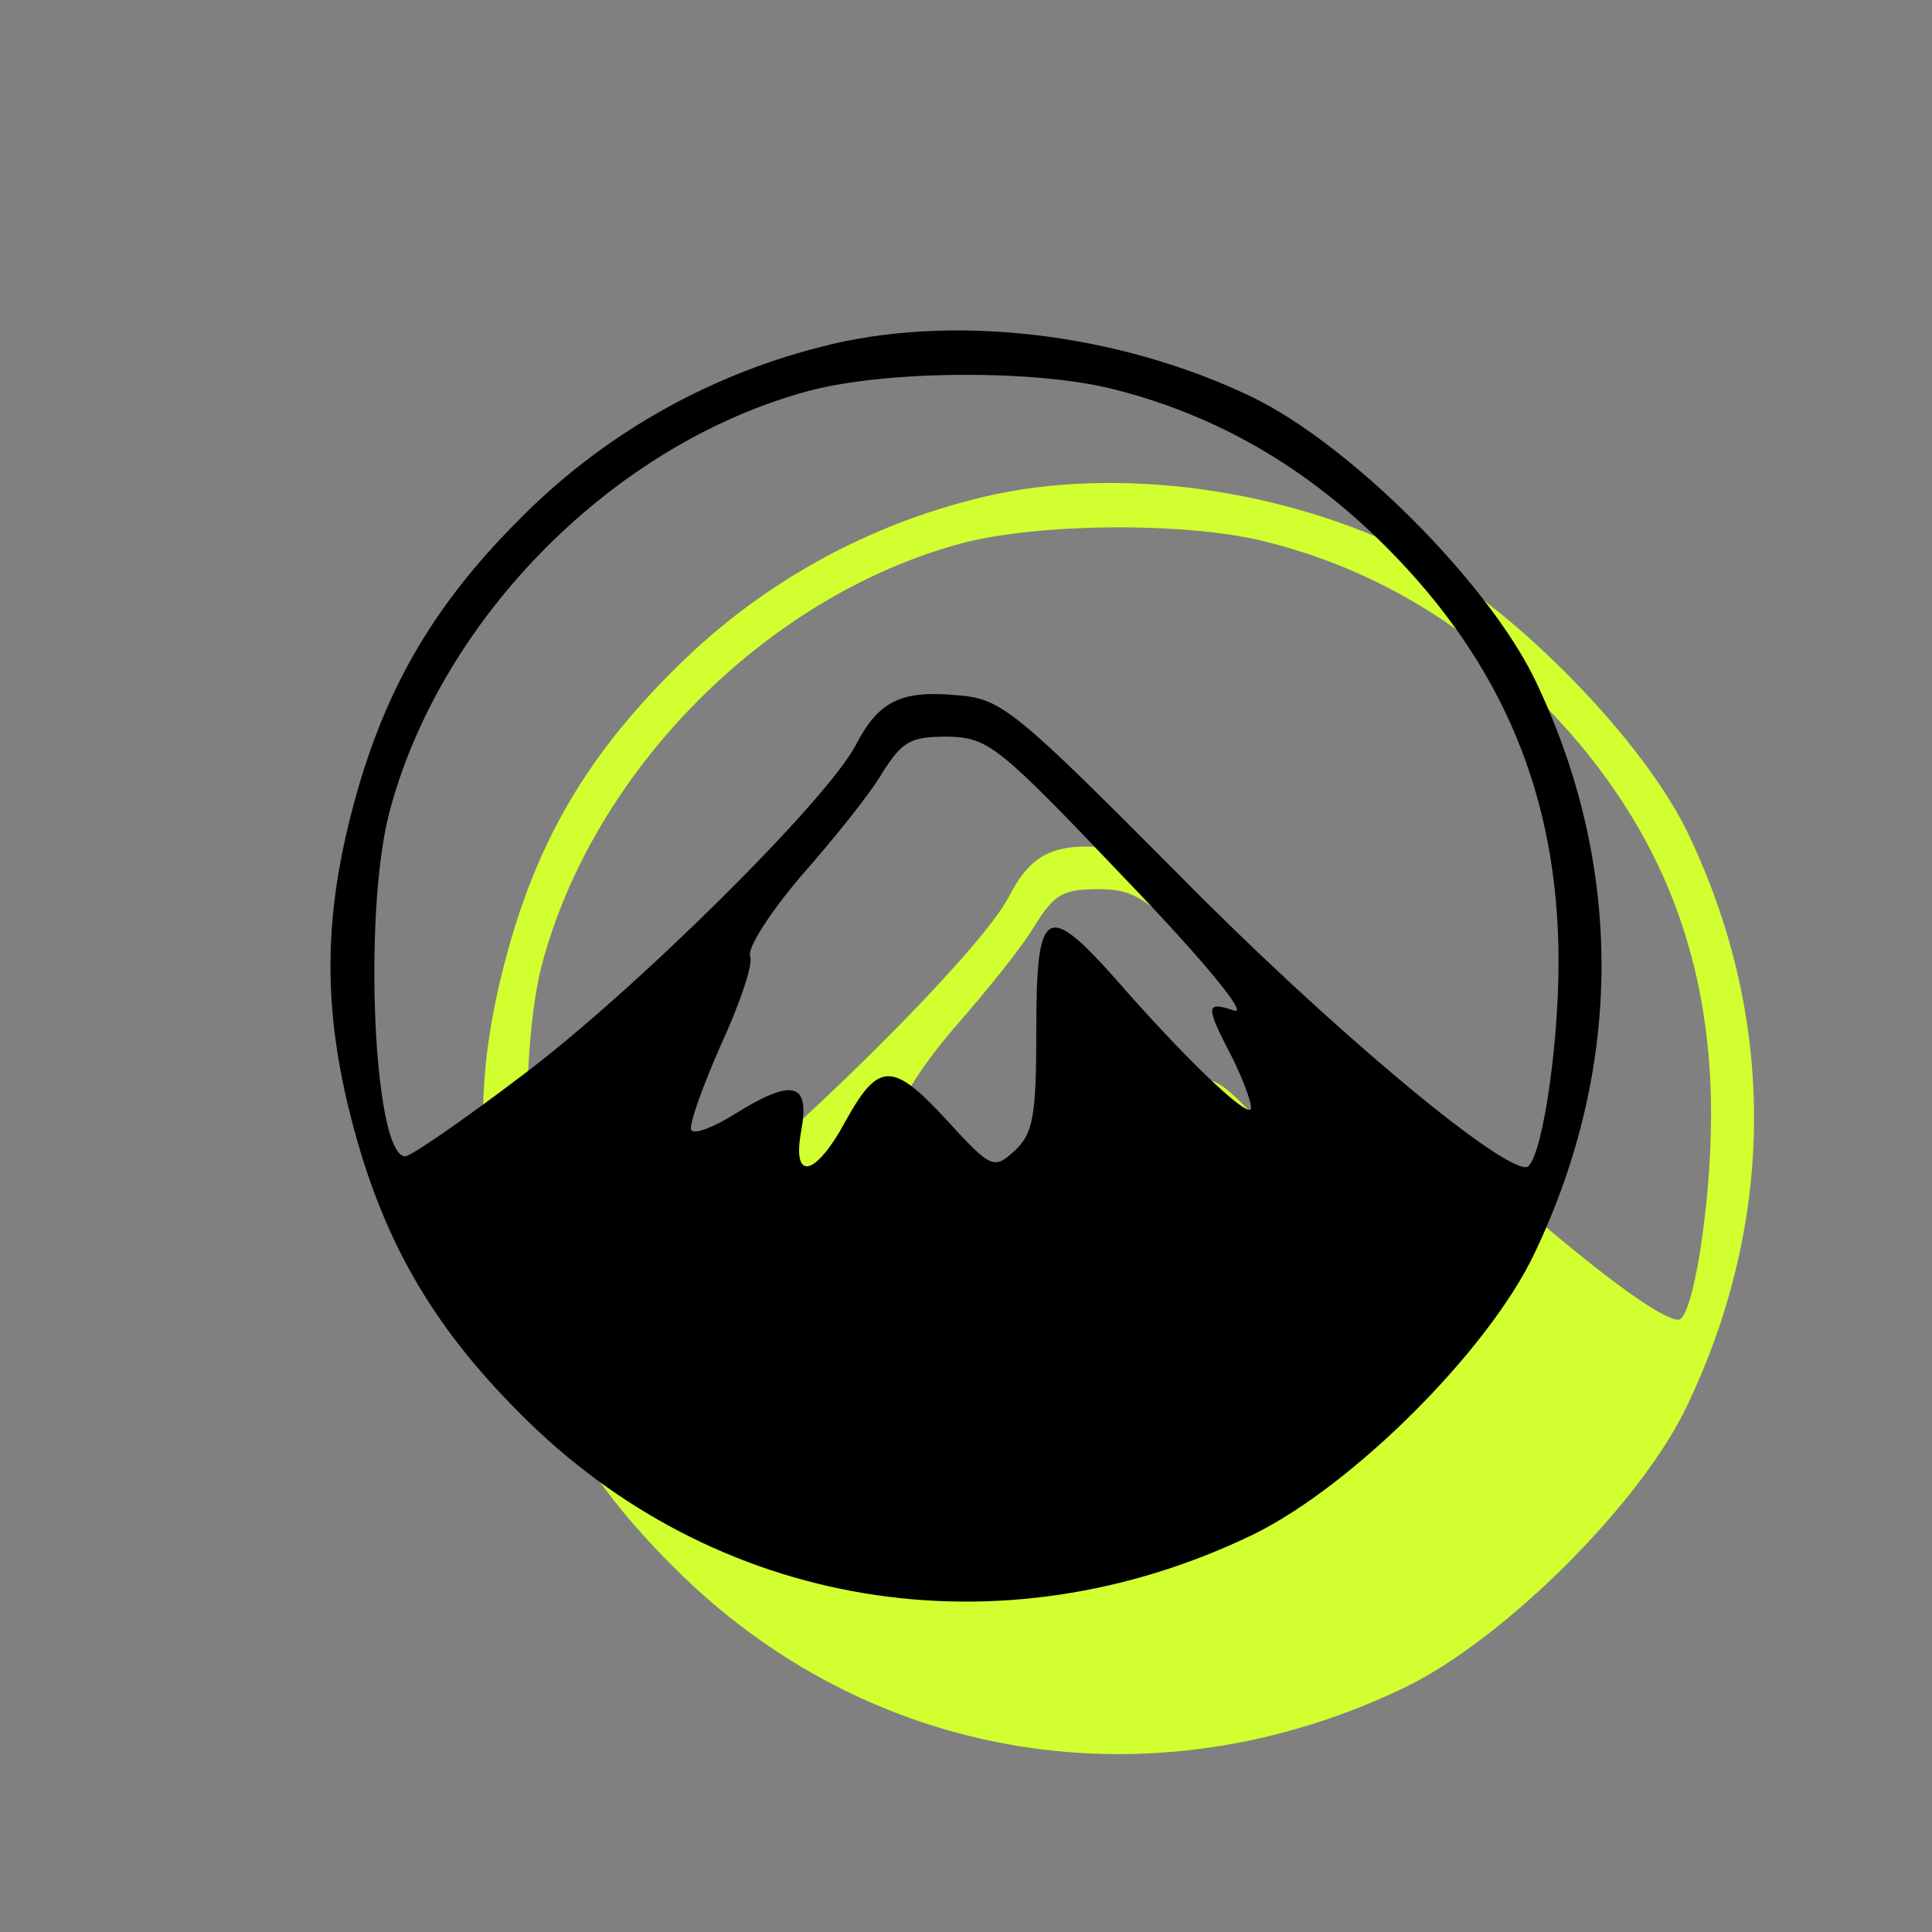 <?xml version="1.0" encoding="utf-8"?>
<!-- Generator: Adobe Illustrator 21.0.2, SVG Export Plug-In . SVG Version: 6.00 Build 0)  -->
<svg version="1.1" id="Layer_1" xmlns="http://www.w3.org/2000/svg" xmlns:xlink="http://www.w3.org/1999/xlink" x="0px" y="0px"
	 viewBox="0 0 76 76" style="enable-background:new 0 0 76 76;" xml:space="preserve">
<rect x="0" y="0" width="76" height="76" fill="#808080" stroke="none"/>
<style type="text/css">
	.st0{fill:#D1FF30;}
	.st1{fill:#FF77DD;}
	.st2{fill:#6EFFBC;}
</style>
<path class="st0" d="M66.368,32.71c-1.883-3.848-7.233-9.196-11.085-11.077c-5.307-2.565-11.941-3.335-17.077-1.966
	c-4.494,1.155-8.56,3.507-11.769,6.757c-3.51,3.507-5.435,6.93-6.634,11.634c-1.07,4.191-1.07,7.698,0,11.889
	c1.198,4.706,3.124,8.127,6.634,11.636c7.661,7.74,18.917,9.579,28.846,4.788c3.937-1.922,9.287-7.269,11.085-11.077
	C69.877,47.937,69.877,39.983,66.368,32.71z M55.197,49.649c-0.257,0.213-2.696-2.139-5.307-5.134
	c-2.739-3.079-3.124-2.822-3.124,1.967c0,3.464-0.128,4.105-0.856,4.791C45.097,52,45.011,52,43.214,50.032
	c-2.097-2.268-2.654-2.268-3.937,0.044c-1.198,2.224-2.14,2.437-1.755,0.385c0.342-1.884-0.342-2.054-2.611-0.642
	c-0.813,0.513-1.583,0.813-1.712,0.642c-0.128-0.129,0.385-1.583,1.113-3.251c0.77-1.667,1.327-3.293,1.198-3.593
	c-0.128-0.3,0.77-1.711,2.011-3.164c1.241-1.413,2.696-3.208,3.167-4.021c0.813-1.283,1.113-1.455,2.611-1.455
	c1.584,0.045,1.969,0.343,6.933,5.561c3.124,3.25,4.879,5.389,4.323,5.217C53.4,45.37,53.4,45.542,54.512,47.68
	C54.983,48.665,55.283,49.519,55.197,49.649z M66.025,51.914c-1.155,0-7.789-5.56-13.567-11.419
	c-6.505-6.544-7.062-7.016-8.774-7.143c-2.225-0.215-3.124,0.214-4.023,1.967c-1.155,2.181-8.645,9.623-13.139,13.001
	c-2.311,1.754-4.365,3.167-4.579,3.167c-1.241,0-1.669-9.411-0.642-13.475c2.011-7.697,8.859-14.583,16.52-16.636
	c3.039-0.812,8.987-0.855,12.069-0.043c4.023,1.026,7.533,3.078,10.614,6.159c4.622,4.619,6.805,9.878,6.805,16.338
	C67.309,47.466,66.581,51.914,66.025,51.914z"/>
<path d="M60.368,26.71c-1.883-3.848-7.233-9.196-11.085-11.077c-5.307-2.565-11.941-3.335-17.077-1.966
	c-4.494,1.155-8.56,3.507-11.769,6.757c-3.51,3.507-5.435,6.93-6.634,11.634c-1.07,4.191-1.07,7.698,0,11.889
	c1.198,4.706,3.124,8.127,6.634,11.636c7.661,7.74,18.917,9.579,28.846,4.788c3.937-1.922,9.287-7.269,11.085-11.077
	C63.877,41.937,63.877,33.983,60.368,26.71z M49.197,43.649c-0.257,0.213-2.696-2.139-5.307-5.134
	c-2.739-3.079-3.124-2.822-3.124,1.967c0,3.464-0.128,4.105-0.856,4.791C39.097,46,39.011,46,37.214,44.032
	c-2.097-2.268-2.654-2.268-3.937,0.044c-1.198,2.224-2.14,2.437-1.755,0.385c0.342-1.884-0.342-2.054-2.611-0.642
	c-0.813,0.513-1.583,0.813-1.712,0.642c-0.128-0.129,0.385-1.583,1.113-3.251c0.77-1.667,1.327-3.293,1.198-3.593
	c-0.128-0.3,0.77-1.711,2.011-3.164c1.241-1.413,2.696-3.208,3.167-4.021c0.813-1.283,1.113-1.455,2.611-1.455
	c1.584,0.045,1.969,0.343,6.933,5.561c3.124,3.25,4.879,5.389,4.323,5.217C47.4,39.37,47.4,39.542,48.512,41.68
	C48.983,42.665,49.283,43.519,49.197,43.649z M60.025,45.914c-1.155,0-7.789-5.56-13.567-11.419
	c-6.505-6.544-7.062-7.016-8.774-7.143c-2.225-0.215-3.124,0.214-4.023,1.967c-1.155,2.181-8.645,9.623-13.139,13.001
	c-2.311,1.754-4.365,3.167-4.579,3.167c-1.241,0-1.669-9.411-0.642-13.475c2.011-7.697,8.859-14.583,16.52-16.636
	c3.039-0.812,8.987-0.855,12.069-0.043c4.023,1.026,7.533,3.078,10.614,6.159c4.622,4.619,6.805,9.878,6.805,16.338
	C61.309,41.466,60.581,45.914,60.025,45.914z"/>
</svg>
